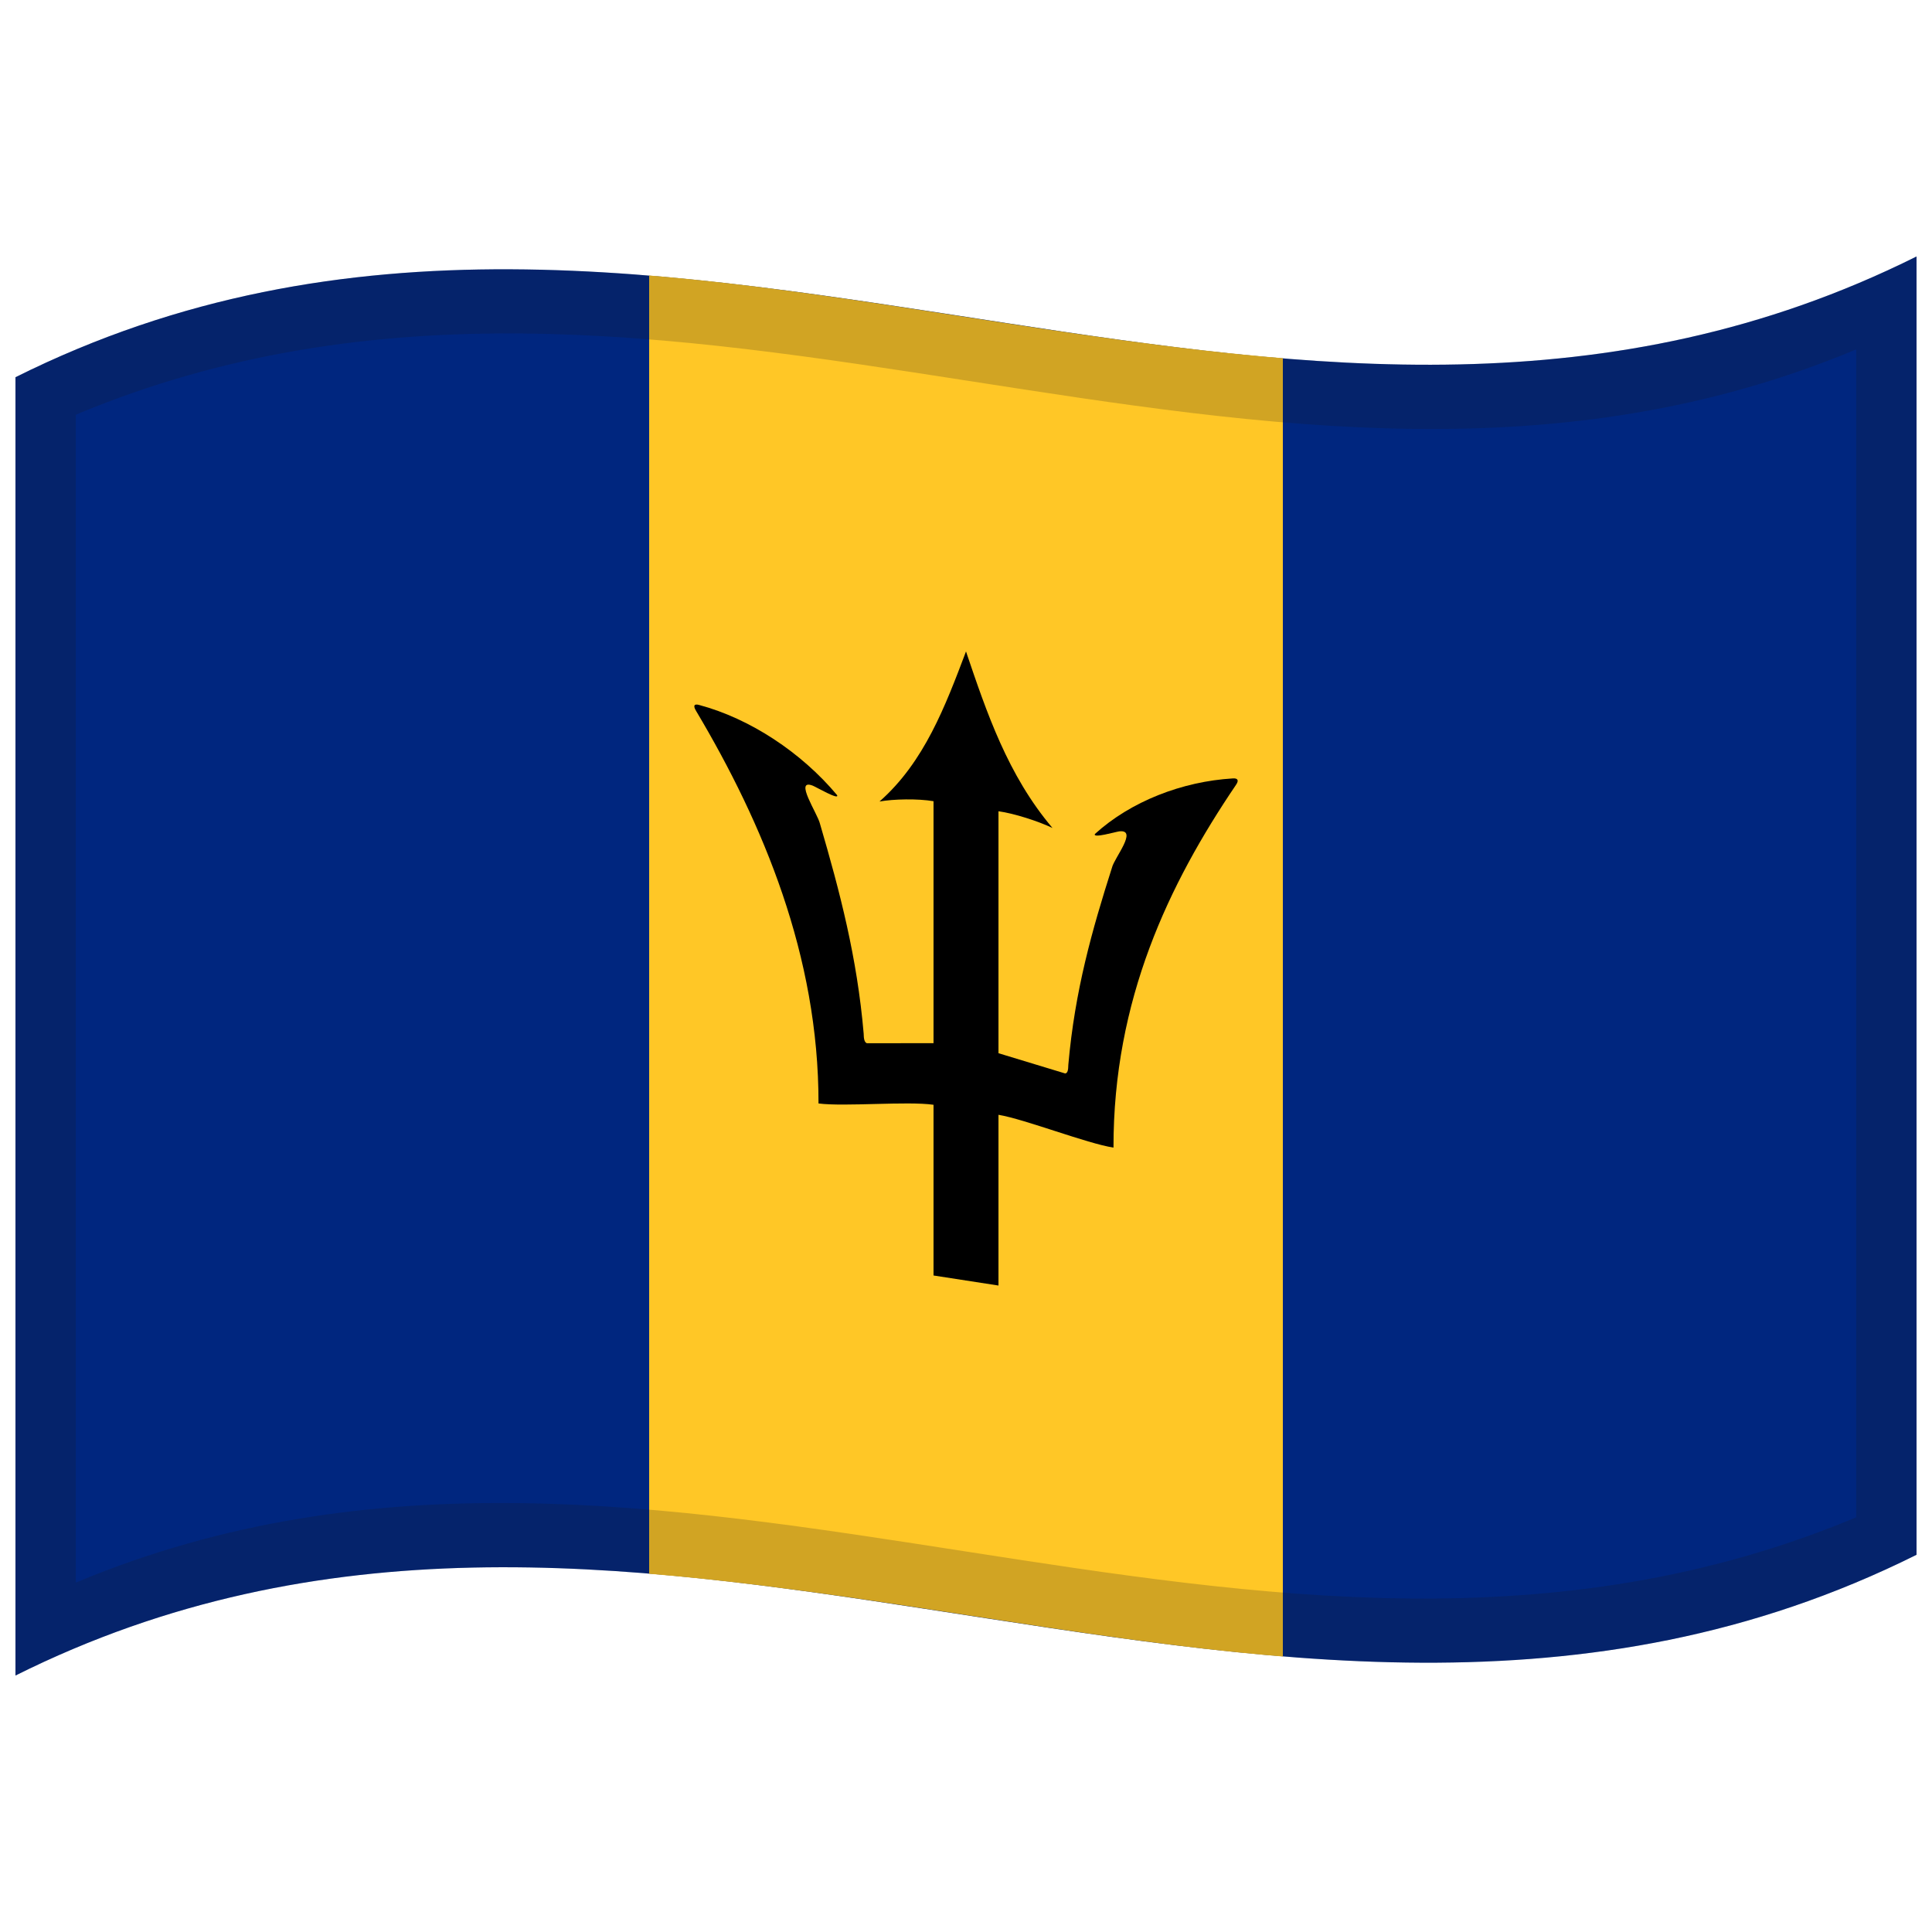 <svg xmlns="http://www.w3.org/2000/svg" version="1.1" viewBox="0 0 1000 1000">
  <defs/>
  <path fill="#00267f" d="M8,195.25 C178.83,110.03 349.03,140.83 521.26,167.28 C676.47,191.12 833.42,211.85 992,132.75 L992,804.75 C821.17,889.97 650.97,859.17 478.74,832.72 C323.53,808.88 166.58,788.15 8,867.25 L8,195.25"/>
  <path fill="#ffc726" d="M336,142.59 C444.23,151.51 552.47,176.21 664,185.41 L664,857.41 C555.77,848.49 447.53,823.79 336,814.59 L336,142.59"/>
  <path id="h" fill="#000" d="M500,337.21 C489.3,365.44 478.42,394.45 455.23,414.86 C462.53,413.56 474.99,413.31 483.19,414.7 L483.19,539.95 L448.67,539.97 C447.44,539.46 447.07,537.78 447.03,534.94 C443.65,495.55 434.73,461.59 424.4,426.31 C423.21,421.16 410.78,402.81 420.67,406.65 C422.31,407.29 434.69,414.46 433.25,411.52 C414.7,389.37 388.13,371.92 361.95,364.91 C359.55,364.21 358.44,365 360.35,368.07 C394.98,426.29 423.76,494.75 423.66,571.15 C437.12,572.9 469.68,569.87 483.19,571.83 L483.19,582.19 L483.19,660.19 L500.21,662.82 L504.1,416.63 L500,337.21"/>
  <path fill="#000" d="M500,337.21 C510.68,368.69 521.59,401.23 544.77,428.56 C537.48,425.08 524.97,421.03 516.81,419.9 L516.81,545.14 L551.33,555.62 C552.59,555.47 552.93,553.92 552.97,551.08 C556.35,512.66 565.27,481.34 575.6,448.95 C576.81,444.02 589.11,429.21 579.34,430.31 C577.57,430.52 565.36,434.09 566.75,431.65 C585.28,414.81 611.85,404.49 638.05,402.91 C640.45,402.71 641.56,403.72 639.65,406.39 C605.02,457.53 576.24,517.41 576.34,593.99 C562.92,591.99 530.29,579.23 516.81,577.02 L516.81,587.38 L516.81,665.39 L499.8,662.76 L495.9,415.37 L500,337.21"/>
  <path fill="#1A1A1A" opacity="0.2" d="M8,195.25 C178.83,110.03 349.03,140.83 521.26,167.28 C676.47,191.12 833.42,211.85 992,132.75 L992,804.75 C821.17,889.97 650.97,859.17 478.74,832.72 C323.53,808.88 166.58,788.15 8,867.25 L8,195.25 M39.25,214.64 L39.25,819.14 C345.81,690.88 650.43,915.18 960.75,785.36 L960.75,180.86 C654.19,309.12 349.57,84.82 39.25,214.64"/>
</svg>
